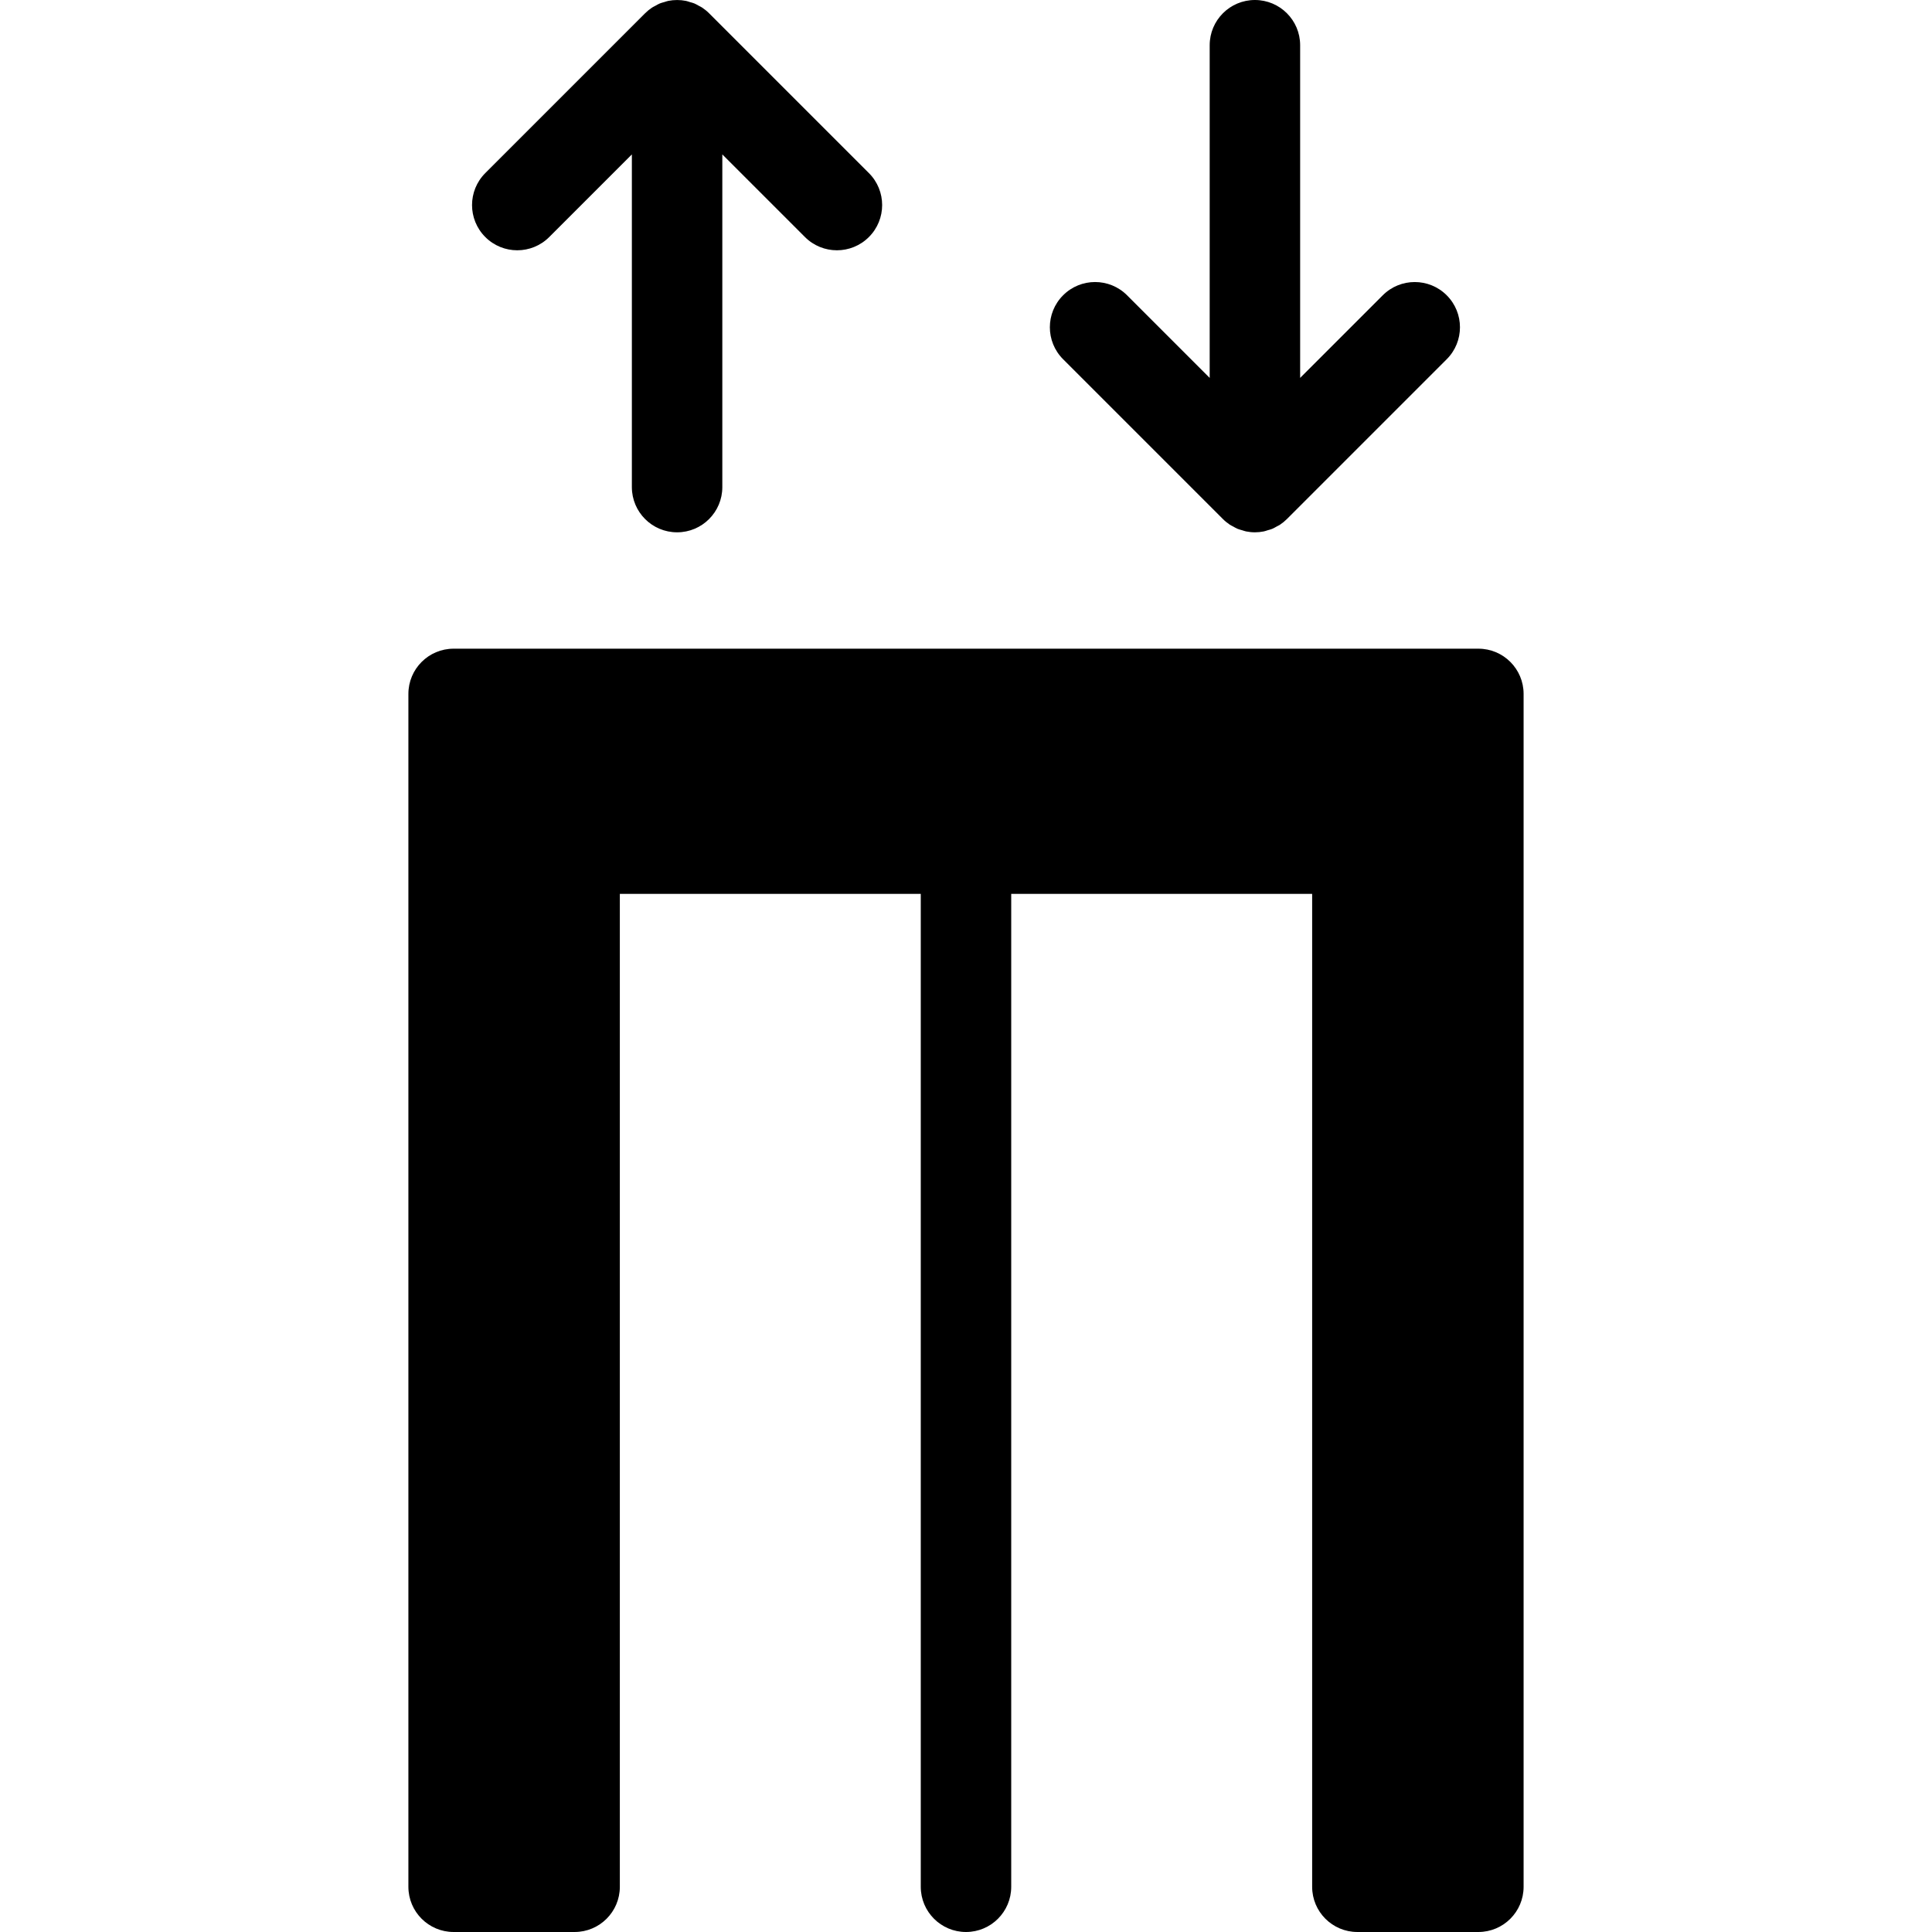 <?xml version="1.0" encoding="iso-8859-1"?>
<!-- Uploaded to: SVG Repo, www.svgrepo.com, Generator: SVG Repo Mixer Tools -->
<svg fill="#000000" height="800px" width="800px" version="1.1" id="Capa_1" xmlns="http://www.w3.org/2000/svg" xmlns:xlink="http://www.w3.org/1999/xlink" 
	 viewBox="0 0 612 612" xml:space="preserve">
<g>
	<path d="M275.241,54.827c5.596,5.593,5.596,14.665,0,20.259c-2.797,2.8-6.464,4.198-10.129,4.198s-7.335-1.398-10.129-4.198
		L228.81,48.913v105.382c0,7.914-6.413,14.327-14.327,14.327c-7.914,0-14.327-6.413-14.327-14.327V48.913l-26.173,26.173
		c-2.797,2.8-6.464,4.198-10.129,4.198s-7.335-1.398-10.129-4.198c-5.596-5.593-5.596-14.665,0-20.259l50.612-50.615
		c0.671-0.673,1.41-1.272,2.201-1.802c0.341-0.226,0.708-0.381,1.063-0.579c0.461-0.255,0.908-0.533,1.401-0.736
		c0.47-0.195,0.957-0.307,1.441-0.447c0.413-0.12,0.805-0.281,1.232-0.367c1.851-0.367,3.759-0.367,5.61,0
		c0.427,0.086,0.82,0.244,1.232,0.367c0.484,0.143,0.971,0.255,1.441,0.447c0.493,0.203,0.937,0.481,1.401,0.736
		c0.355,0.195,0.722,0.35,1.063,0.579c0.791,0.53,1.53,1.129,2.201,1.802L275.241,54.827z M458.276,93.539
		c-5.59-5.596-14.668-5.596-20.259,0l-26.17,26.17V14.327C411.847,6.413,405.434,0,397.52,0s-14.327,6.413-14.327,14.327v105.382
		L357.02,93.536c-5.59-5.596-14.668-5.596-20.259,0c-5.596,5.593-5.596,14.665,0,20.259l50.615,50.615
		c0.67,0.673,1.41,1.275,2.201,1.802c0.338,0.226,0.702,0.378,1.052,0.57c0.464,0.258,0.917,0.539,1.413,0.742
		c0.464,0.192,0.948,0.301,1.43,0.444c0.415,0.123,0.814,0.284,1.244,0.37c0.926,0.183,1.865,0.284,2.805,0.284
		c0.94,0,1.88-0.097,2.805-0.284c0.43-0.086,0.828-0.246,1.244-0.37c0.479-0.14,0.963-0.252,1.43-0.444
		c0.496-0.206,0.946-0.484,1.413-0.742c0.35-0.195,0.716-0.347,1.052-0.57c0.794-0.53,1.533-1.132,2.201-1.802l50.612-50.615
		C463.872,108.204,463.872,99.132,458.276,93.539z M468.308,205.485H143.692c-7.914,0-14.327,6.413-14.327,14.327v377.86
		c0,7.914,6.413,14.327,14.327,14.327h38.328c7.914,0,14.327-6.413,14.327-14.327v-314.52h95.324v314.52
		c0,7.914,6.413,14.327,14.327,14.327s14.327-6.413,14.327-14.327v-314.52h95.327v314.52c0,7.914,6.413,14.327,14.327,14.327h38.328
		c7.914,0,14.327-6.413,14.327-14.327v-377.86C482.635,211.898,476.219,205.485,468.308,205.485z"/>
</g>
</svg>